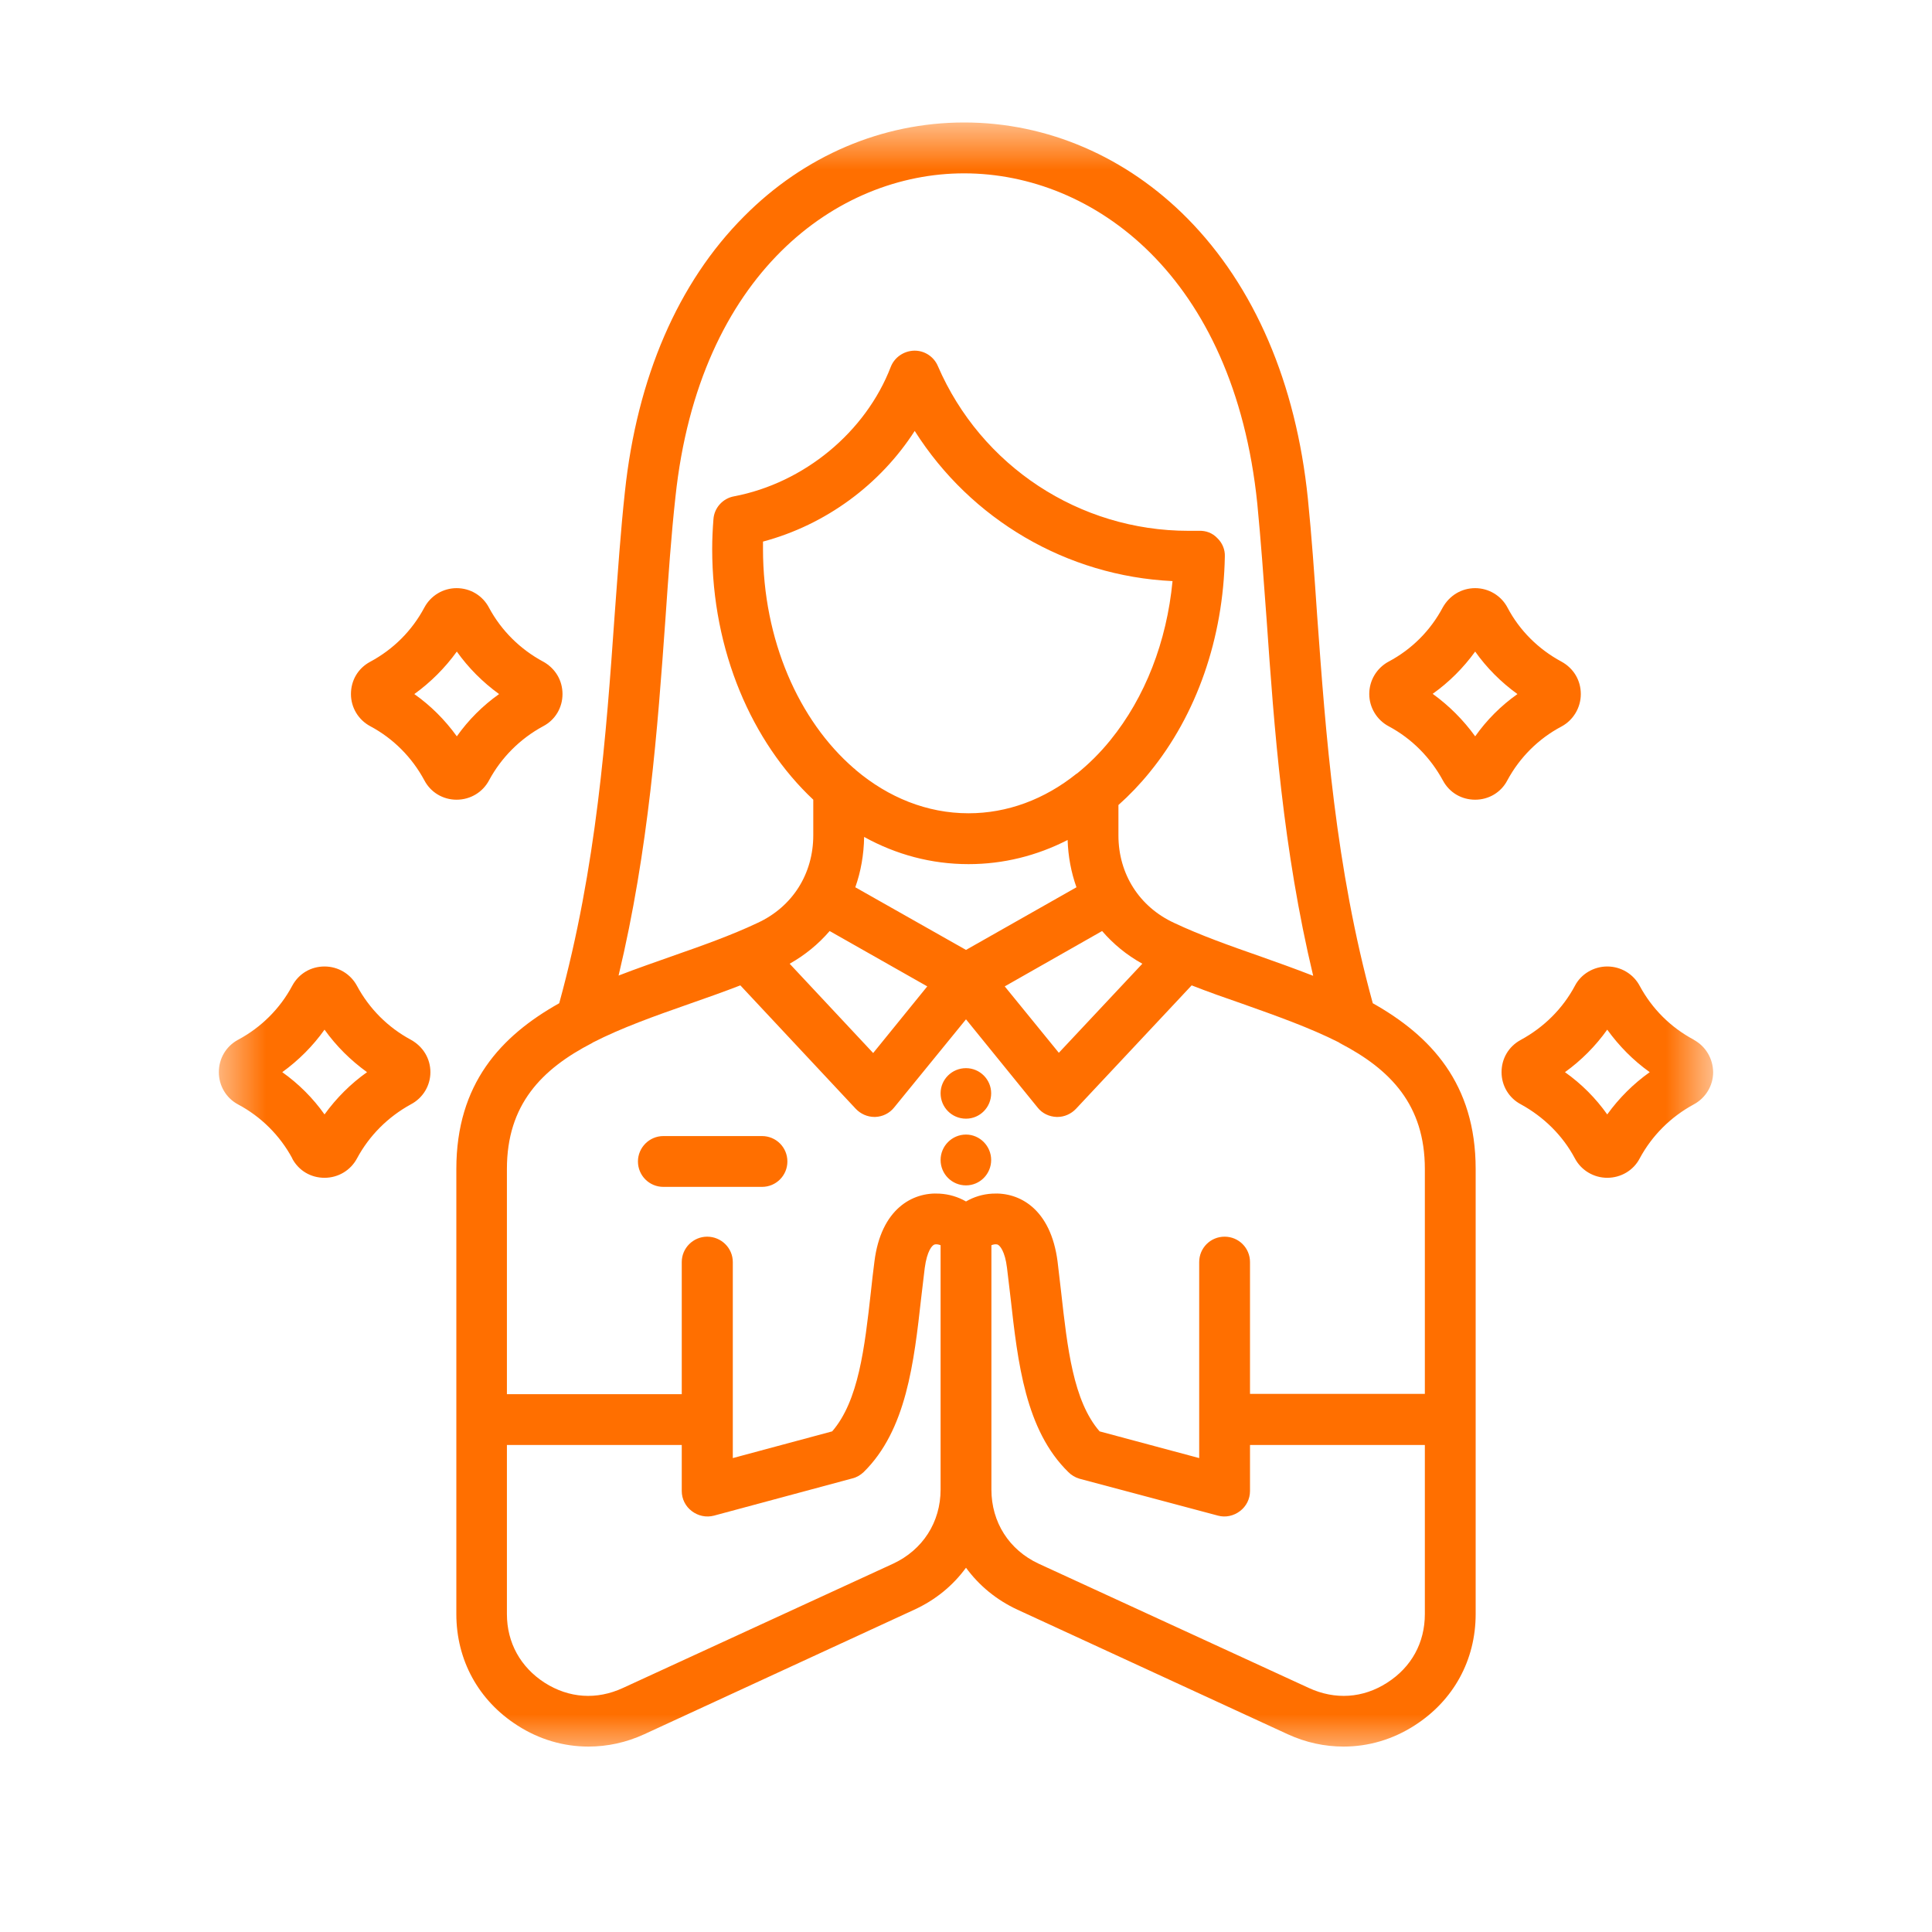 <svg width="40" height="40" viewBox="0 0 40 40" fill="none" xmlns="http://www.w3.org/2000/svg">
<mask id="mask0_14_640" style="mask-type:luminance" maskUnits="userSpaceOnUse" x="4" y="2" width="32" height="35">
<path d="M4.484 2.536H35.453V36.406H4.484V2.536Z" fill="white"/>
</mask>
<g mask="url(#mask0_14_640)">
<path d="M28.422 20.771C27.646 17.948 27.448 15.193 27.271 12.755C27.213 11.901 27.156 11.094 27.078 10.323C26.833 7.932 25.974 5.932 24.588 4.526C23.323 3.245 21.682 2.536 19.969 2.536C19.969 2.536 19.963 2.536 19.958 2.536C18.266 2.536 16.651 3.224 15.406 4.479C14.037 5.849 13.188 7.823 12.938 10.182C12.849 10.995 12.792 11.849 12.724 12.755C12.552 15.193 12.354 17.948 11.578 20.771C10.37 21.448 9.448 22.438 9.448 24.203V33.417C9.448 34.37 9.906 35.208 10.713 35.724C11.167 36.016 11.672 36.161 12.182 36.161C12.573 36.161 12.963 36.078 13.338 35.906L18.927 33.328C19.37 33.125 19.729 32.828 20 32.458C20.271 32.828 20.63 33.125 21.068 33.328L26.662 35.906C27.037 36.078 27.427 36.161 27.818 36.161C28.328 36.161 28.833 36.016 29.287 35.724C30.094 35.208 30.552 34.37 30.552 33.417V24.203C30.552 22.438 29.625 21.448 28.422 20.771ZM13.776 12.828C13.838 11.932 13.896 11.088 13.984 10.292C14.474 5.661 17.333 3.589 19.958 3.589H19.969C22.641 3.594 25.547 5.708 26.031 10.427C26.104 11.182 26.162 11.979 26.224 12.828C26.38 15.073 26.562 17.583 27.188 20.203C26.812 20.057 26.438 19.922 26.068 19.792C25.469 19.583 24.854 19.365 24.312 19.109C23.588 18.776 23.156 18.094 23.156 17.297V16.667C23.385 16.463 23.599 16.24 23.802 15.99C24.776 14.797 25.328 13.213 25.359 11.521C25.365 11.38 25.307 11.24 25.203 11.141C25.104 11.036 24.969 10.984 24.823 10.99C24.75 10.99 24.677 10.99 24.604 10.99C22.349 10.99 20.312 9.651 19.417 7.578C19.333 7.38 19.135 7.255 18.927 7.26C18.713 7.266 18.521 7.396 18.443 7.594C17.922 8.948 16.646 10 15.198 10.276C14.963 10.318 14.787 10.516 14.771 10.75C14.755 10.958 14.745 11.156 14.745 11.365C14.745 13.479 15.568 15.365 16.838 16.557V17.292C16.838 18.094 16.406 18.776 15.682 19.109C15.141 19.365 14.526 19.583 13.927 19.792C13.562 19.922 13.182 20.052 12.807 20.198C13.432 17.583 13.615 15.073 13.776 12.828ZM20 19.667L17.708 18.37C17.823 18.047 17.885 17.693 17.891 17.328C18.552 17.693 19.281 17.891 20.052 17.891C20.771 17.891 21.463 17.719 22.104 17.391C22.115 17.734 22.177 18.062 22.287 18.37L20 19.667ZM22.99 15.323C22.776 15.588 22.542 15.818 22.297 16.016C22.297 16.016 22.297 16.016 22.292 16.016C21.625 16.552 20.854 16.838 20.052 16.838C19.193 16.838 18.391 16.51 17.719 15.943C17.708 15.927 17.693 15.917 17.677 15.906C16.542 14.922 15.797 13.255 15.797 11.365C15.797 11.312 15.797 11.266 15.797 11.213C17.099 10.865 18.224 10.031 18.938 8.922C20.099 10.755 22.083 11.927 24.276 12.031C24.156 13.286 23.708 14.438 22.99 15.323ZM17.177 19.276L19.198 20.422L18.078 21.802L16.349 19.953C16.672 19.771 16.948 19.542 17.177 19.276ZM22.818 19.276C23.047 19.542 23.323 19.771 23.651 19.953L21.922 21.797L20.802 20.422L22.818 19.276ZM10.495 24.203C10.495 22.87 11.213 22.135 12.26 21.594C12.266 21.588 12.271 21.588 12.276 21.583C12.865 21.281 13.552 21.036 14.281 20.781C14.625 20.661 14.979 20.536 15.328 20.401L17.719 22.958C17.818 23.062 17.958 23.125 18.104 23.125H18.12C18.276 23.12 18.417 23.047 18.51 22.932L20 21.104L21.484 22.932C21.578 23.052 21.724 23.12 21.875 23.125H21.896C22.037 23.125 22.177 23.062 22.276 22.958L24.672 20.401C25.016 20.536 25.37 20.661 25.719 20.781C26.438 21.036 27.125 21.281 27.713 21.578C27.724 21.588 27.734 21.588 27.745 21.599C28.787 22.141 29.5 22.875 29.5 24.203V28.859H25.88V26.13C25.88 25.838 25.646 25.604 25.354 25.604C25.062 25.604 24.828 25.838 24.828 26.13V30.188L22.766 29.635C22.219 29.005 22.099 27.906 21.969 26.745C21.943 26.536 21.922 26.328 21.896 26.12C21.755 25.026 21.104 24.677 20.542 24.713C20.344 24.724 20.162 24.781 20 24.875C19.838 24.781 19.651 24.724 19.453 24.713C18.896 24.677 18.24 25.026 18.104 26.12C18.078 26.328 18.052 26.536 18.031 26.745C17.901 27.906 17.776 29.005 17.229 29.635L15.172 30.188V26.13C15.172 25.838 14.932 25.604 14.641 25.604C14.354 25.604 14.115 25.838 14.115 26.13V28.865H10.495V24.203ZM18.49 32.375L12.896 34.948C12.354 35.198 11.781 35.161 11.276 34.839C10.776 34.516 10.495 34.01 10.495 33.417V29.917H14.115V30.87C14.115 31.036 14.193 31.188 14.323 31.286C14.453 31.385 14.62 31.422 14.781 31.38L17.646 30.609C17.734 30.588 17.812 30.542 17.88 30.479C18.766 29.609 18.922 28.213 19.073 26.865C19.099 26.661 19.12 26.453 19.146 26.25C19.193 25.901 19.297 25.781 19.349 25.766C19.385 25.755 19.438 25.766 19.474 25.781V30.838C19.474 31.516 19.104 32.089 18.49 32.375ZM28.719 34.839C28.219 35.161 27.641 35.198 27.099 34.948L21.505 32.375C20.891 32.089 20.526 31.516 20.526 30.838V25.781C20.562 25.766 20.609 25.755 20.651 25.766C20.698 25.781 20.807 25.901 20.849 26.25C20.875 26.453 20.896 26.661 20.922 26.865C21.073 28.213 21.229 29.609 22.12 30.479C22.182 30.542 22.26 30.588 22.349 30.615L25.219 31.38C25.375 31.422 25.542 31.385 25.672 31.286C25.802 31.188 25.88 31.036 25.88 30.87V29.917H29.5V33.417C29.5 34.01 29.224 34.516 28.719 34.839ZM19.474 22.635C19.474 22.349 19.708 22.115 20 22.115C20.287 22.115 20.521 22.349 20.521 22.635C20.521 22.927 20.287 23.161 20 23.161C19.708 23.161 19.474 22.927 19.474 22.635ZM28.75 15.036C29.229 15.292 29.615 15.682 29.875 16.161C30.01 16.411 30.26 16.557 30.542 16.557C30.823 16.557 31.078 16.406 31.208 16.156C31.463 15.682 31.854 15.292 32.328 15.042C32.573 14.911 32.729 14.651 32.729 14.37C32.729 14.088 32.583 13.838 32.328 13.698C31.854 13.443 31.463 13.057 31.213 12.583C31.083 12.333 30.823 12.177 30.542 12.177C30.26 12.177 30.01 12.328 29.87 12.578C29.615 13.057 29.229 13.443 28.75 13.698C28.75 13.698 28.745 13.703 28.74 13.703C28.5 13.838 28.349 14.088 28.349 14.37C28.349 14.646 28.505 14.906 28.75 15.036ZM30.542 13.49C30.781 13.828 31.078 14.125 31.417 14.37C31.078 14.609 30.781 14.906 30.542 15.245C30.297 14.906 30 14.609 29.662 14.365C30 14.125 30.297 13.828 30.542 13.49ZM35.073 21.531C35.073 21.531 35.068 21.531 35.068 21.526C34.589 21.271 34.203 20.885 33.948 20.411C33.818 20.167 33.562 20.01 33.276 20.01C32.995 20.01 32.734 20.167 32.609 20.406C32.354 20.885 31.963 21.271 31.484 21.531C31.234 21.667 31.088 21.917 31.088 22.198C31.088 22.479 31.24 22.734 31.49 22.865C31.963 23.125 32.354 23.51 32.604 23.979C32.734 24.229 32.995 24.385 33.276 24.385C33.557 24.385 33.818 24.234 33.948 23.984C34.203 23.51 34.589 23.125 35.068 22.865C35.312 22.734 35.469 22.479 35.469 22.198C35.464 21.917 35.318 21.667 35.073 21.531ZM33.276 23.073C33.036 22.734 32.74 22.438 32.401 22.198C32.74 21.953 33.031 21.661 33.276 21.318C33.521 21.656 33.812 21.953 34.156 22.198C33.818 22.438 33.521 22.734 33.276 23.073ZM7.667 15.036C8.146 15.292 8.531 15.682 8.786 16.156C8.917 16.406 9.172 16.557 9.453 16.557C9.74 16.557 9.995 16.401 10.125 16.156C10.38 15.682 10.771 15.292 11.245 15.036C11.495 14.906 11.646 14.651 11.646 14.37C11.646 14.088 11.5 13.844 11.255 13.703C11.25 13.703 11.25 13.703 11.245 13.698C10.771 13.443 10.38 13.057 10.125 12.583C9.995 12.333 9.74 12.177 9.453 12.177C9.172 12.177 8.917 12.333 8.786 12.578C8.531 13.057 8.146 13.443 7.661 13.703C7.411 13.838 7.266 14.088 7.266 14.37C7.266 14.651 7.422 14.906 7.667 15.036ZM9.458 13.49C9.698 13.828 9.995 14.125 10.333 14.37C9.995 14.609 9.698 14.906 9.458 15.245C9.214 14.906 8.917 14.609 8.578 14.37C8.917 14.125 9.214 13.828 9.458 13.49ZM8.505 21.526C8.031 21.271 7.646 20.885 7.391 20.411C7.26 20.167 7.005 20.01 6.719 20.01C6.438 20.01 6.188 20.156 6.052 20.406C5.797 20.885 5.406 21.271 4.932 21.526C4.927 21.526 4.922 21.531 4.922 21.531C4.677 21.667 4.531 21.917 4.531 22.198C4.531 22.479 4.682 22.734 4.927 22.865C5.406 23.12 5.797 23.51 6.052 23.984C6.052 23.99 6.052 23.99 6.052 23.99C6.188 24.24 6.438 24.385 6.719 24.385C7.005 24.385 7.26 24.229 7.391 23.984C7.646 23.51 8.031 23.125 8.505 22.865C8.755 22.734 8.911 22.479 8.911 22.198C8.911 21.917 8.76 21.667 8.505 21.526ZM6.719 23.073C6.479 22.734 6.182 22.438 5.844 22.198C6.182 21.953 6.479 21.656 6.719 21.318C6.964 21.661 7.26 21.953 7.599 22.198C7.26 22.438 6.964 22.734 6.719 23.073ZM19.474 24.016C19.474 23.729 19.708 23.49 20 23.49C20.287 23.49 20.521 23.729 20.521 24.016C20.521 24.307 20.287 24.542 20 24.542C19.708 24.542 19.474 24.307 19.474 24.016ZM13.208 24.047C13.208 23.76 13.443 23.521 13.734 23.521H15.776C16.068 23.521 16.302 23.755 16.302 24.047C16.302 24.338 16.068 24.573 15.776 24.573H13.734C13.443 24.573 13.208 24.338 13.208 24.047Z" fill="#FF6F00"/>
</g>
</svg>

